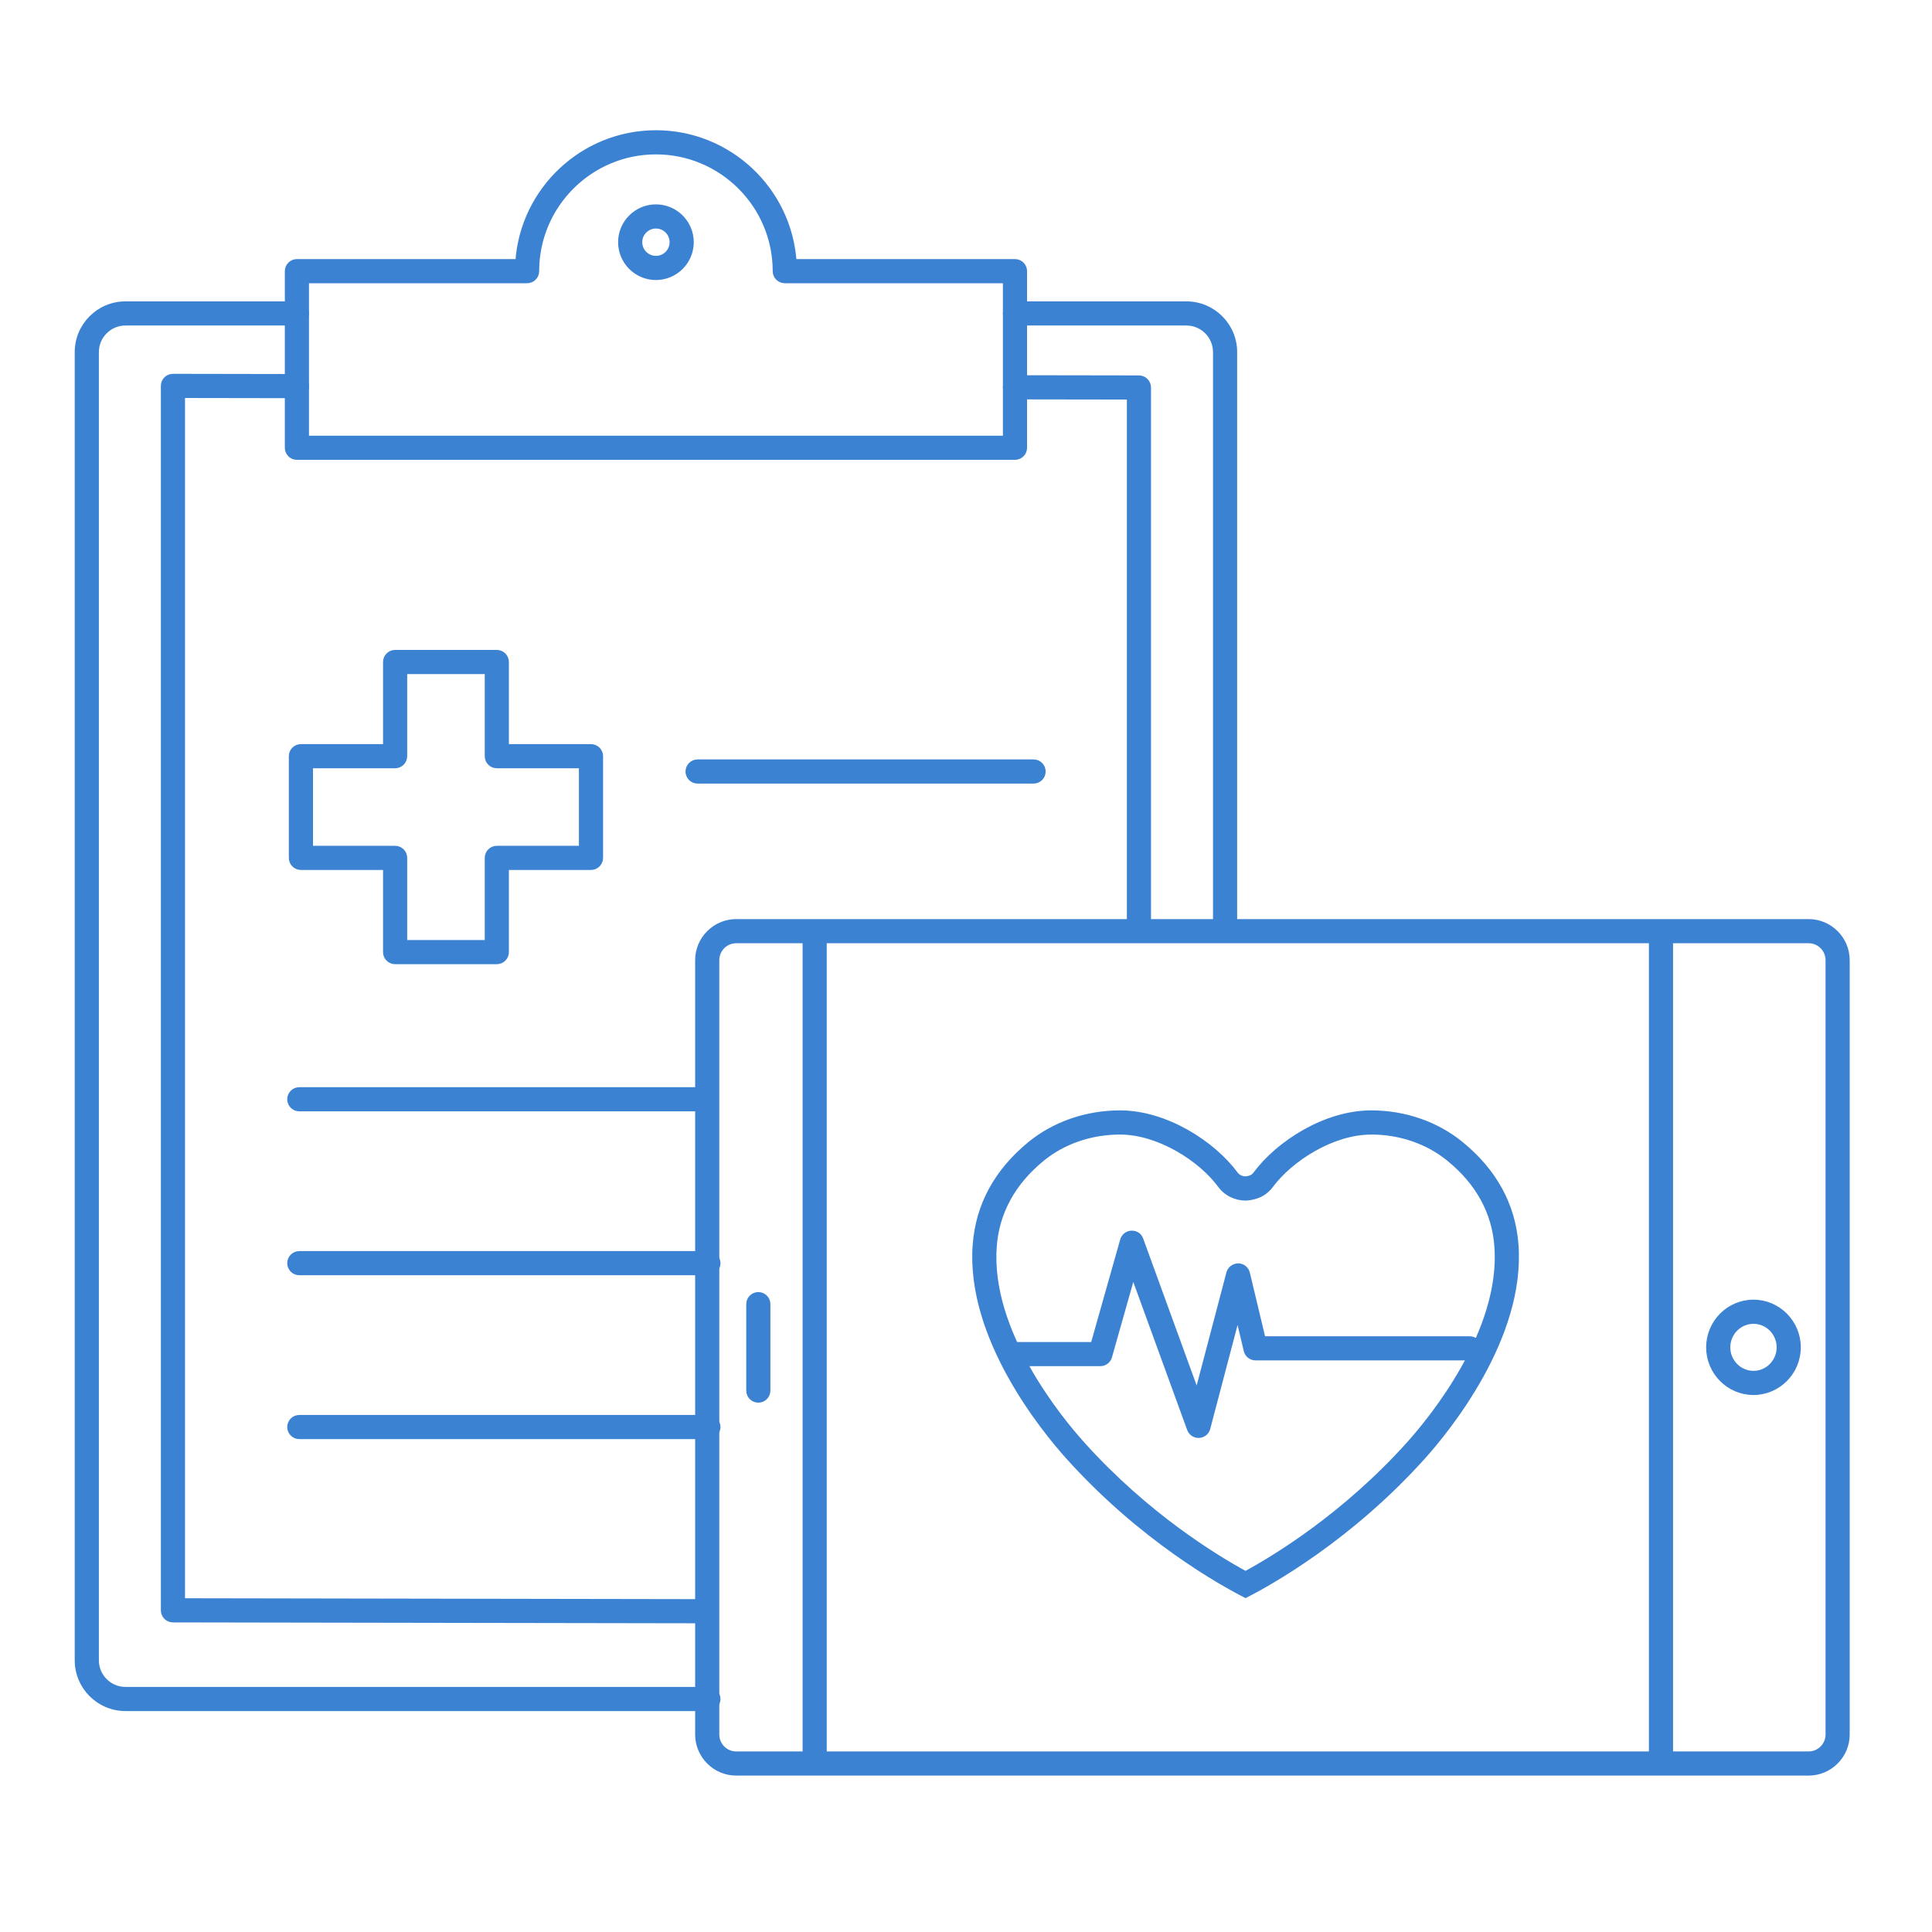 <?xml version="1.0" encoding="utf-8"?>
<!-- Generator: Adobe Illustrator 16.0.0, SVG Export Plug-In . SVG Version: 6.00 Build 0)  -->
<!DOCTYPE svg PUBLIC "-//W3C//DTD SVG 1.1//EN" "http://www.w3.org/Graphics/SVG/1.1/DTD/svg11.dtd">
<svg version="1.1" id="Layer_1" xmlns="http://www.w3.org/2000/svg" xmlns:xlink="http://www.w3.org/1999/xlink" x="0px" y="0px"
	 width="100px" height="100px" viewBox="0 0 100 100" enable-background="new 0 0 100 100" xml:space="preserve">
<g>
	<path fill="#3C82D2" stroke="#3C82D2" stroke-width="0.25" stroke-miterlimit="10" d="M93.615,48.697c0.552,0,1,0.449,1,1v40.082
		c0,0.551-0.448,1-1,1H38.106c-0.551,0-1-0.449-1-1V49.697c0-0.551,0.449-1,1-1H93.615 M93.615,47.697H38.106c-1.1,0-2,0.9-2,2
		v40.082c0,1.1,0.9,2,2,2h55.509c1.1,0,2-0.9,2-2V49.697C95.615,48.597,94.715,47.697,93.615,47.697L93.615,47.697z"/>
</g>
<g>
	<path fill="#3C82D2" stroke="#3C82D2" stroke-width="0.25" stroke-miterlimit="10" d="M90.76,72.08
		c-1.282,0-2.325-1.051-2.325-2.342s1.043-2.342,2.325-2.342c1.281,0,2.324,1.051,2.324,2.342S92.041,72.08,90.76,72.08z
		 M90.76,68.396c-0.73,0-1.325,0.602-1.325,1.342s0.595,1.342,1.325,1.342s1.324-0.602,1.324-1.342S91.49,68.396,90.76,68.396z"/>
</g>
<g>
	<g>
		<path fill="#3C82D2" stroke="#3C82D2" stroke-width="0.25" stroke-miterlimit="10" d="M70.984,58.599
			c1.499,0.002,2.923,0.494,4.01,1.385c1.512,1.232,2.346,2.752,2.479,4.517c0.336,4.424-3.4,8.955-4.555,10.24
			c-3.32,3.695-6.907,5.871-8.449,6.709c-1.541-0.838-5.129-3.018-8.444-6.711c-1.154-1.281-4.896-5.811-4.557-10.238
			c0.136-1.763,0.97-3.284,2.477-4.519c1.089-0.889,2.514-1.381,4.023-1.383c2.037,0,4.188,1.416,5.163,2.729
			c0.15,0.213,0.354,0.391,0.604,0.516c0.229,0.111,0.477,0.172,0.716,0.172c0.013,0,0.034-0.002,0.054-0.002
			c0.183-0.004,0.471-0.059,0.708-0.174c0.238-0.117,0.445-0.295,0.581-0.49c0.993-1.332,3.146-2.75,5.183-2.75H70.984
			 M70.986,57.598c0,0-0.007,0-0.01,0c-2.392,0-4.816,1.585-5.984,3.155c-0.058,0.082-0.136,0.146-0.223,0.189
			c-0.093,0.045-0.249,0.07-0.291,0.07c-0.009,0.002-0.018,0.002-0.027,0.002c-0.087,0-0.186-0.025-0.275-0.07
			c-0.089-0.045-0.168-0.109-0.226-0.191c-1.165-1.57-3.595-3.155-5.981-3.155c-0.006,0-0.009,0-0.013,0
			c-1.728,0.004-3.377,0.576-4.644,1.608c-1.729,1.418-2.684,3.17-2.84,5.218c-0.37,4.816,3.586,9.625,4.81,10.984
			c3.804,4.236,7.934,6.531,9.188,7.17c1.256-0.639,5.387-2.934,9.193-7.17c1.222-1.359,5.174-6.168,4.808-10.984
			c-0.155-2.048-1.11-3.8-2.845-5.216C74.362,58.174,72.716,57.602,70.986,57.598L70.986,57.598z"/>
	</g>
</g>
<g>
	<path fill="#3C82D2" stroke="#3C82D2" stroke-width="0.25" stroke-miterlimit="10" d="M62.036,74.303
		c-0.209,0-0.397-0.131-0.47-0.329l-2.922-8.026l-1.211,4.277c-0.062,0.215-0.258,0.363-0.481,0.363h-4.47
		c-0.276,0-0.5-0.224-0.5-0.5s0.224-0.5,0.5-0.5h4.092l1.529-5.402c0.06-0.208,0.246-0.355,0.463-0.363
		c0.257,0.001,0.414,0.125,0.488,0.329l2.904,7.979l1.643-6.243c0.059-0.222,0.264-0.364,0.489-0.373
		c0.229,0.003,0.427,0.161,0.48,0.384l0.81,3.39h10.691c0.276,0,0.5,0.224,0.5,0.5s-0.224,0.5-0.5,0.5H64.986
		c-0.231,0-0.433-0.159-0.486-0.384l-0.438-1.835L62.52,73.93c-0.056,0.212-0.242,0.362-0.46,0.372
		C62.052,74.303,62.044,74.303,62.036,74.303z"/>
</g>
<g>
	<path fill="#3C82D2" stroke="#3C82D2" stroke-width="0.25" stroke-miterlimit="10" d="M42.167,91.314c-0.276,0-0.5-0.224-0.5-0.5
		V48.662c0-0.276,0.224-0.5,0.5-0.5s0.5,0.224,0.5,0.5v42.152C42.667,91.091,42.443,91.314,42.167,91.314z"/>
</g>
<g>
	<path fill="#3C82D2" stroke="#3C82D2" stroke-width="0.25" stroke-miterlimit="10" d="M85.972,91.314c-0.276,0-0.5-0.224-0.5-0.5
		V48.662c0-0.276,0.224-0.5,0.5-0.5s0.5,0.224,0.5,0.5v42.152C86.472,91.091,86.248,91.314,85.972,91.314z"/>
</g>
<g>
	<path fill="#3C82D2" stroke="#3C82D2" stroke-width="0.25" stroke-miterlimit="10" d="M39.251,72.477c-0.276,0-0.5-0.224-0.5-0.5
		v-4.475c0-0.276,0.224-0.5,0.5-0.5s0.5,0.224,0.5,0.5v4.475C39.751,72.253,39.527,72.477,39.251,72.477z"/>
</g>
<g>
	<path fill="#3C82D2" stroke="#3C82D2" stroke-width="0.25" stroke-miterlimit="10" d="M63.41,48.197c-0.276,0-0.5-0.224-0.5-0.5
		V18.224c0-0.827-0.673-1.5-1.5-1.5h-8.875c-0.276,0-0.5-0.224-0.5-0.5s0.224-0.5,0.5-0.5h8.875c1.379,0,2.5,1.122,2.5,2.5v29.473
		C63.91,47.974,63.687,48.197,63.41,48.197z"/>
</g>
<g>
	<path fill="#3C82D2" stroke="#3C82D2" stroke-width="0.25" stroke-miterlimit="10" d="M36.667,88.439H6.493
		c-1.378,0-2.5-1.121-2.5-2.5V18.224c0-1.378,1.122-2.5,2.5-2.5h8.875c0.276,0,0.5,0.224,0.5,0.5s-0.224,0.5-0.5,0.5H6.493
		c-0.827,0-1.5,0.673-1.5,1.5v67.715c0,0.827,0.673,1.5,1.5,1.5h30.174c0.276,0,0.5,0.224,0.5,0.5S36.943,88.439,36.667,88.439z"/>
</g>
<g>
	<path fill="#3C82D2" stroke="#3C82D2" stroke-width="0.25" stroke-miterlimit="10" d="M52.535,23.676H15.368
		c-0.276,0-0.5-0.224-0.5-0.5v-9.141c0-0.276,0.224-0.5,0.5-0.5h11.432c0.258-3.721,3.367-6.669,7.152-6.669
		s6.894,2.948,7.152,6.669h11.432c0.276,0,0.5,0.224,0.5,0.5v9.141C53.035,23.453,52.812,23.676,52.535,23.676z M15.868,22.676
		h36.167v-8.141H40.62c-0.276,0-0.5-0.224-0.5-0.5c0-3.401-2.768-6.169-6.169-6.169s-6.169,2.768-6.169,6.169
		c0,0.276-0.224,0.5-0.5,0.5H15.868V22.676z M33.951,14.369c-1.011,0-1.833-0.822-1.833-1.833s0.822-1.833,1.833-1.833
		s1.833,0.822,1.833,1.833S34.962,14.369,33.951,14.369z M33.951,11.703c-0.459,0-0.833,0.374-0.833,0.833s0.374,0.833,0.833,0.833
		s0.833-0.374,0.833-0.833S34.411,11.703,33.951,11.703z"/>
</g>
<g>
	<path fill="#3C82D2" stroke="#3C82D2" stroke-width="0.25" stroke-miterlimit="10" d="M58.951,48.667c-0.276,0-0.5-0.224-0.5-0.5
		V20.556l-5.917-0.009c-0.276,0-0.499-0.225-0.499-0.501c0-0.276,0.225-0.499,0.5-0.499h0.001l6.416,0.01
		c0.275,0,0.499,0.224,0.499,0.5v28.11C59.451,48.443,59.228,48.667,58.951,48.667z"/>
</g>
<g>
	<path fill="#3C82D2" stroke="#3C82D2" stroke-width="0.25" stroke-miterlimit="10" d="M36.107,83.896
		C36.106,83.896,36.106,83.896,36.107,83.896L8.95,83.85c-0.276,0-0.499-0.225-0.499-0.5V19.974c0-0.133,0.053-0.26,0.147-0.354
		c0.094-0.093,0.221-0.146,0.353-0.146c0,0,0,0,0.001,0l6.417,0.011c0.276,0,0.5,0.225,0.499,0.501c0,0.276-0.224,0.499-0.5,0.499
		c0,0,0,0-0.001,0l-5.916-0.01v62.375l26.657,0.046c0.276,0,0.5,0.225,0.499,0.501C36.606,83.673,36.383,83.896,36.107,83.896z"/>
</g>
<g>
	<path fill="#3C82D2" stroke="#3C82D2" stroke-width="0.25" stroke-miterlimit="10" d="M25.715,49.781h-5.264
		c-0.276,0-0.5-0.224-0.5-0.5v-4.377h-4.376c-0.276,0-0.5-0.224-0.5-0.5V39.14c0-0.276,0.224-0.5,0.5-0.5h4.376v-4.375
		c0-0.276,0.224-0.5,0.5-0.5h5.264c0.276,0,0.5,0.224,0.5,0.5v4.375h4.375c0.276,0,0.5,0.224,0.5,0.5v5.264
		c0,0.276-0.224,0.5-0.5,0.5h-4.375v4.377C26.215,49.557,25.991,49.781,25.715,49.781z M20.951,48.781h4.264v-4.377
		c0-0.276,0.224-0.5,0.5-0.5h4.375V39.64h-4.375c-0.276,0-0.5-0.224-0.5-0.5v-4.375h-4.264v4.375c0,0.276-0.224,0.5-0.5,0.5h-4.376
		v4.264h4.376c0.276,0,0.5,0.224,0.5,0.5V48.781z"/>
</g>
<g>
	<path fill="#3C82D2" stroke="#3C82D2" stroke-width="0.25" stroke-miterlimit="10" d="M53.498,40.433H36.107
		c-0.276,0-0.5-0.224-0.5-0.5s0.224-0.5,0.5-0.5h17.391c0.276,0,0.5,0.224,0.5,0.5S53.774,40.433,53.498,40.433z"/>
</g>
<g>
	<path fill="#3C82D2" stroke="#3C82D2" stroke-width="0.25" stroke-miterlimit="10" d="M36.107,57.398H15.492
		c-0.276,0-0.5-0.224-0.5-0.5s0.224-0.5,0.5-0.5h20.615c0.276,0,0.5,0.224,0.5,0.5S36.383,57.398,36.107,57.398z"/>
</g>
<g>
	<path fill="#3C82D2" stroke="#3C82D2" stroke-width="0.25" stroke-miterlimit="10" d="M36.667,65.881H15.492
		c-0.276,0-0.5-0.224-0.5-0.5s0.224-0.5,0.5-0.5h21.175c0.276,0,0.5,0.224,0.5,0.5S36.943,65.881,36.667,65.881z"/>
</g>
<g>
	<path fill="#3C82D2" stroke="#3C82D2" stroke-width="0.25" stroke-miterlimit="10" d="M36.667,74.363H15.492
		c-0.276,0-0.5-0.224-0.5-0.5s0.224-0.5,0.5-0.5h21.175c0.276,0,0.5,0.224,0.5,0.5S36.943,74.363,36.667,74.363z"/>
</g>
</svg>
